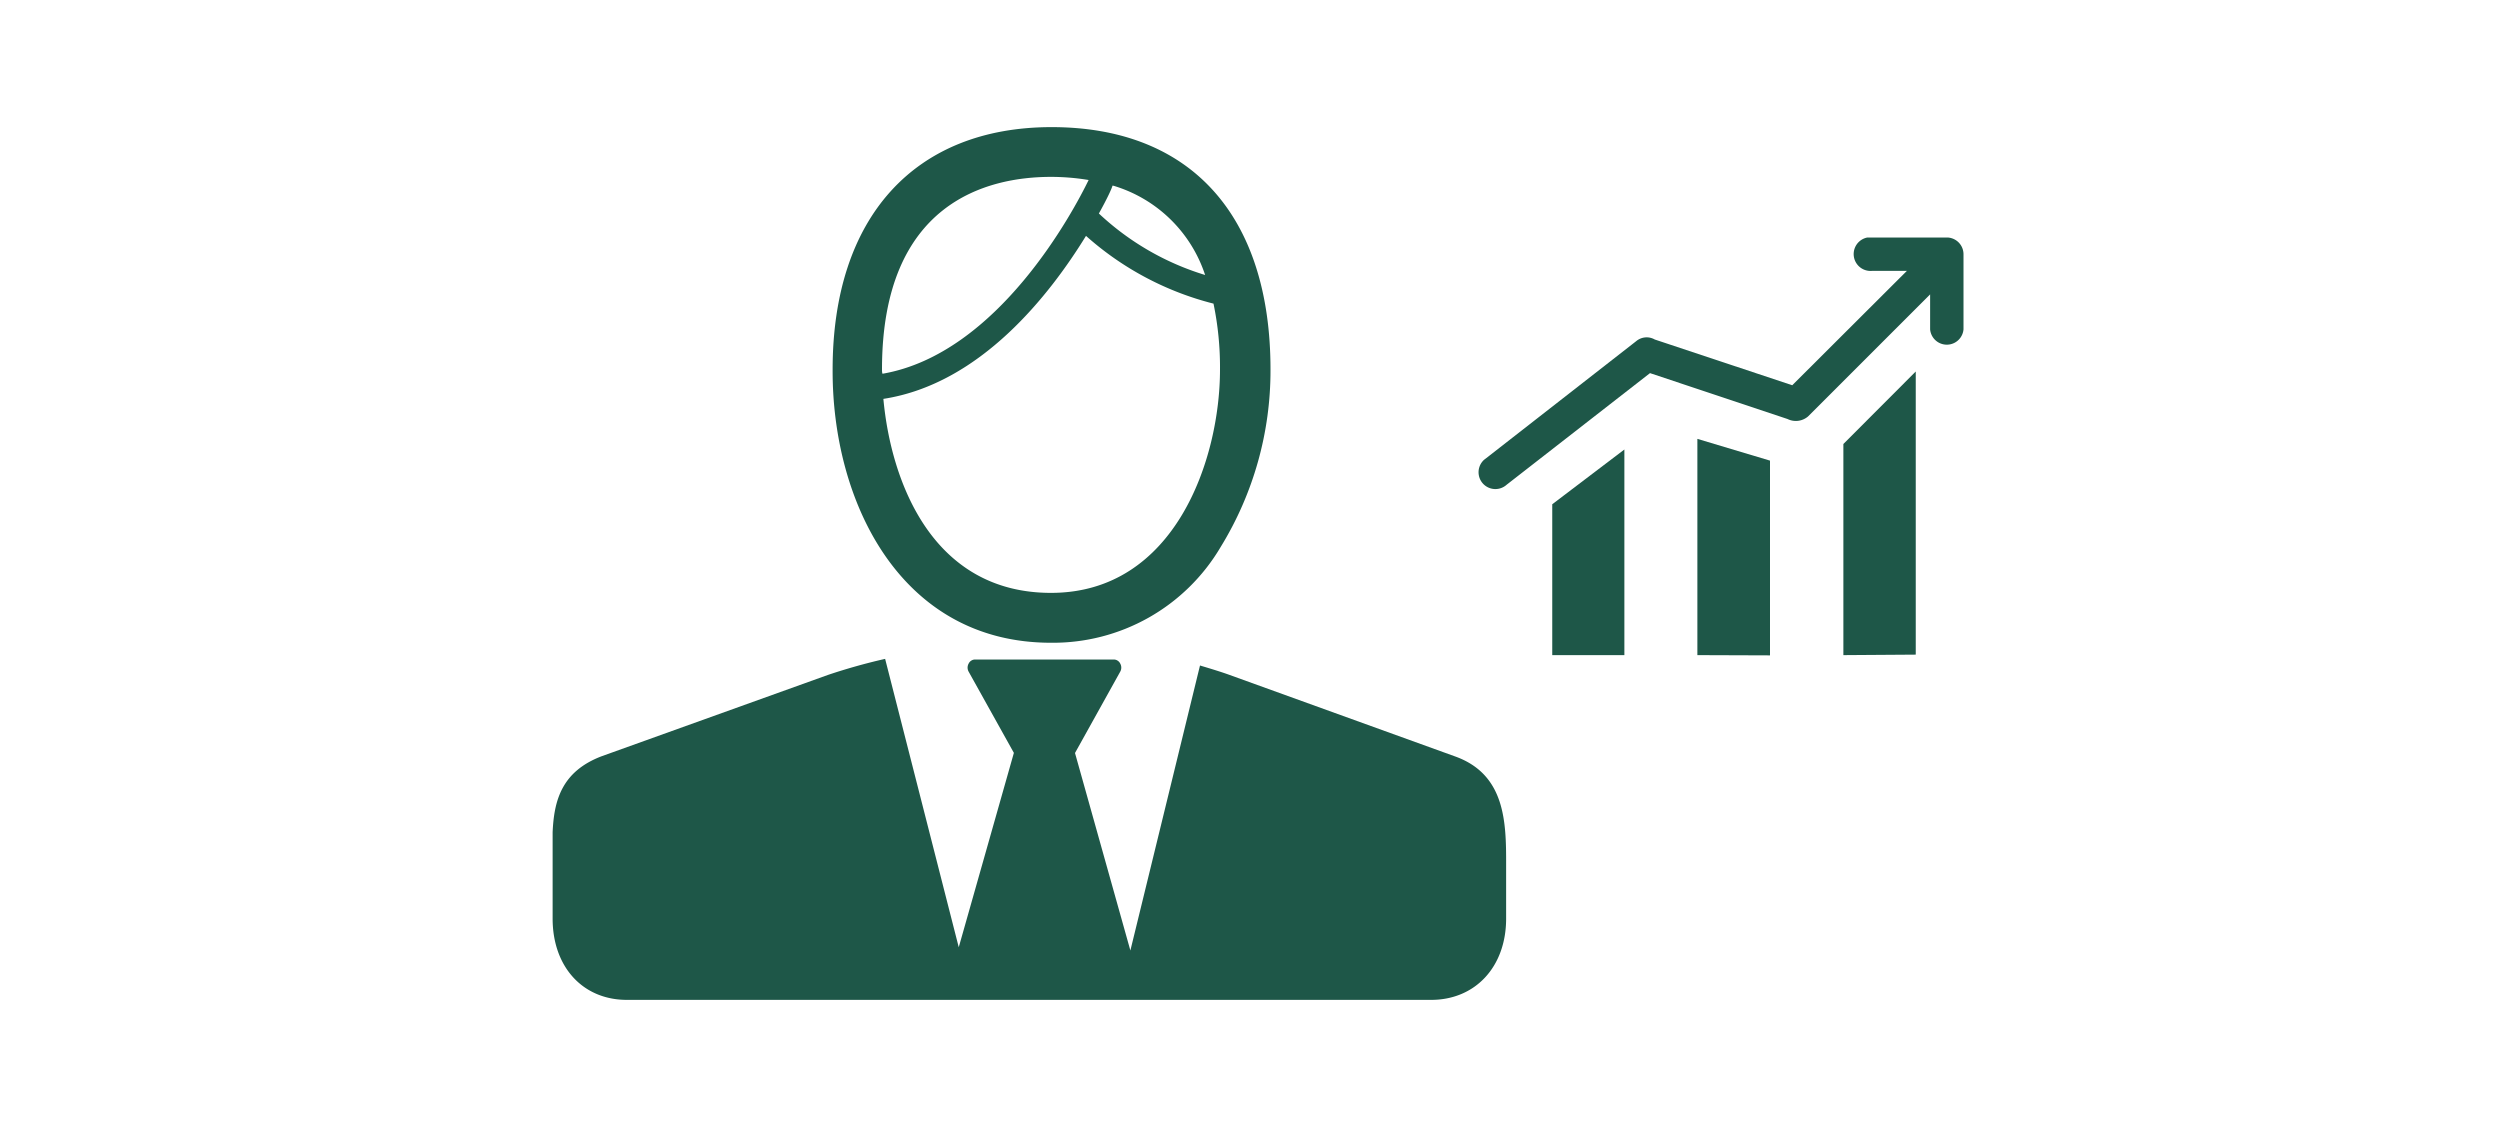 <svg xmlns="http://www.w3.org/2000/svg" viewBox="0 0 200 90"><defs><style>.cls-1{fill:#1e5748;}</style></defs><title>investWithAdvisor</title><g id="ARTWORK"><path class="cls-1" d="M116.48,60.54,98.38,54c-.6-.22-1.44-.48-2.38-.76l-5.57,22.8L86,60.24l3.62-6.51a.66.66,0,0,0,0-.64.58.58,0,0,0-.51-.33H78a.58.58,0,0,0-.51.33.66.66,0,0,0,0,.64l3.62,6.5L76.7,75.78,70.81,52.71A47.07,47.07,0,0,0,66.22,54l-18.09,6.5c-3.2,1.22-3.81,3.54-3.92,6.08,0,.85,0,1.72,0,2.58v4.33c0,3.86,2.41,6.5,5.94,6.5h64.34c3.53,0,6-2.64,6-6.5V69.2C120.5,65.76,120.42,62,116.48,60.54Z"/><path class="cls-1" d="M84.08,51.42a15.57,15.57,0,0,0,13.56-7.64,26.94,26.94,0,0,0,4-14.22c0-12.32-6.38-19.39-17.51-19.39-11,0-17.52,7.25-17.52,19.39C66.56,40.08,72,51.42,84.08,51.42Zm5-36.56A11.06,11.06,0,0,1,96.41,22a21.61,21.61,0,0,1-8.5-4.92C88.55,15.93,88.93,15.12,89,14.85ZM70.56,29.55c0-13.4,8.47-15.4,13.53-15.4a18.53,18.53,0,0,1,3,.25c-1.16,2.39-7.22,13.9-16.49,15.5C70.56,29.79,70.56,29.67,70.56,29.55ZM86.88,18.87a24.28,24.28,0,0,0,10.2,5.42,25,25,0,0,1,.52,5.27c0,7.18-3.6,17.87-13.52,17.87-9.49,0-12.8-8.88-13.41-15.52C78.46,30.71,84,23.55,86.88,18.87Z"/><polygon class="cls-1" points="124.18 52.41 129.95 52.41 129.95 35.96 124.18 40.34 124.18 52.41"/><polygon class="cls-1" points="135.79 52.41 141.6 52.43 141.6 36.85 135.79 35.11 135.79 52.41"/><path class="cls-1" d="M155.78,19h-6.39a1.35,1.35,0,0,0,.38,2.67h2.78l-9.17,9.15-11-3.66a1.3,1.3,0,0,0-1.48.13l-12,9.36-.17.13a1.34,1.34,0,0,0,1.8,2L132,29.85,143,33.52a1.5,1.5,0,0,0,1.65-.21l9.76-9.76v2.8s0,0,0,0a1.34,1.34,0,0,0,2.67,0v-6A1.34,1.34,0,0,0,155.78,19Z"/><polygon class="cls-1" points="147.47 52.41 153.26 52.37 153.26 29.72 147.47 35.52 147.47 52.41"/></g></svg>